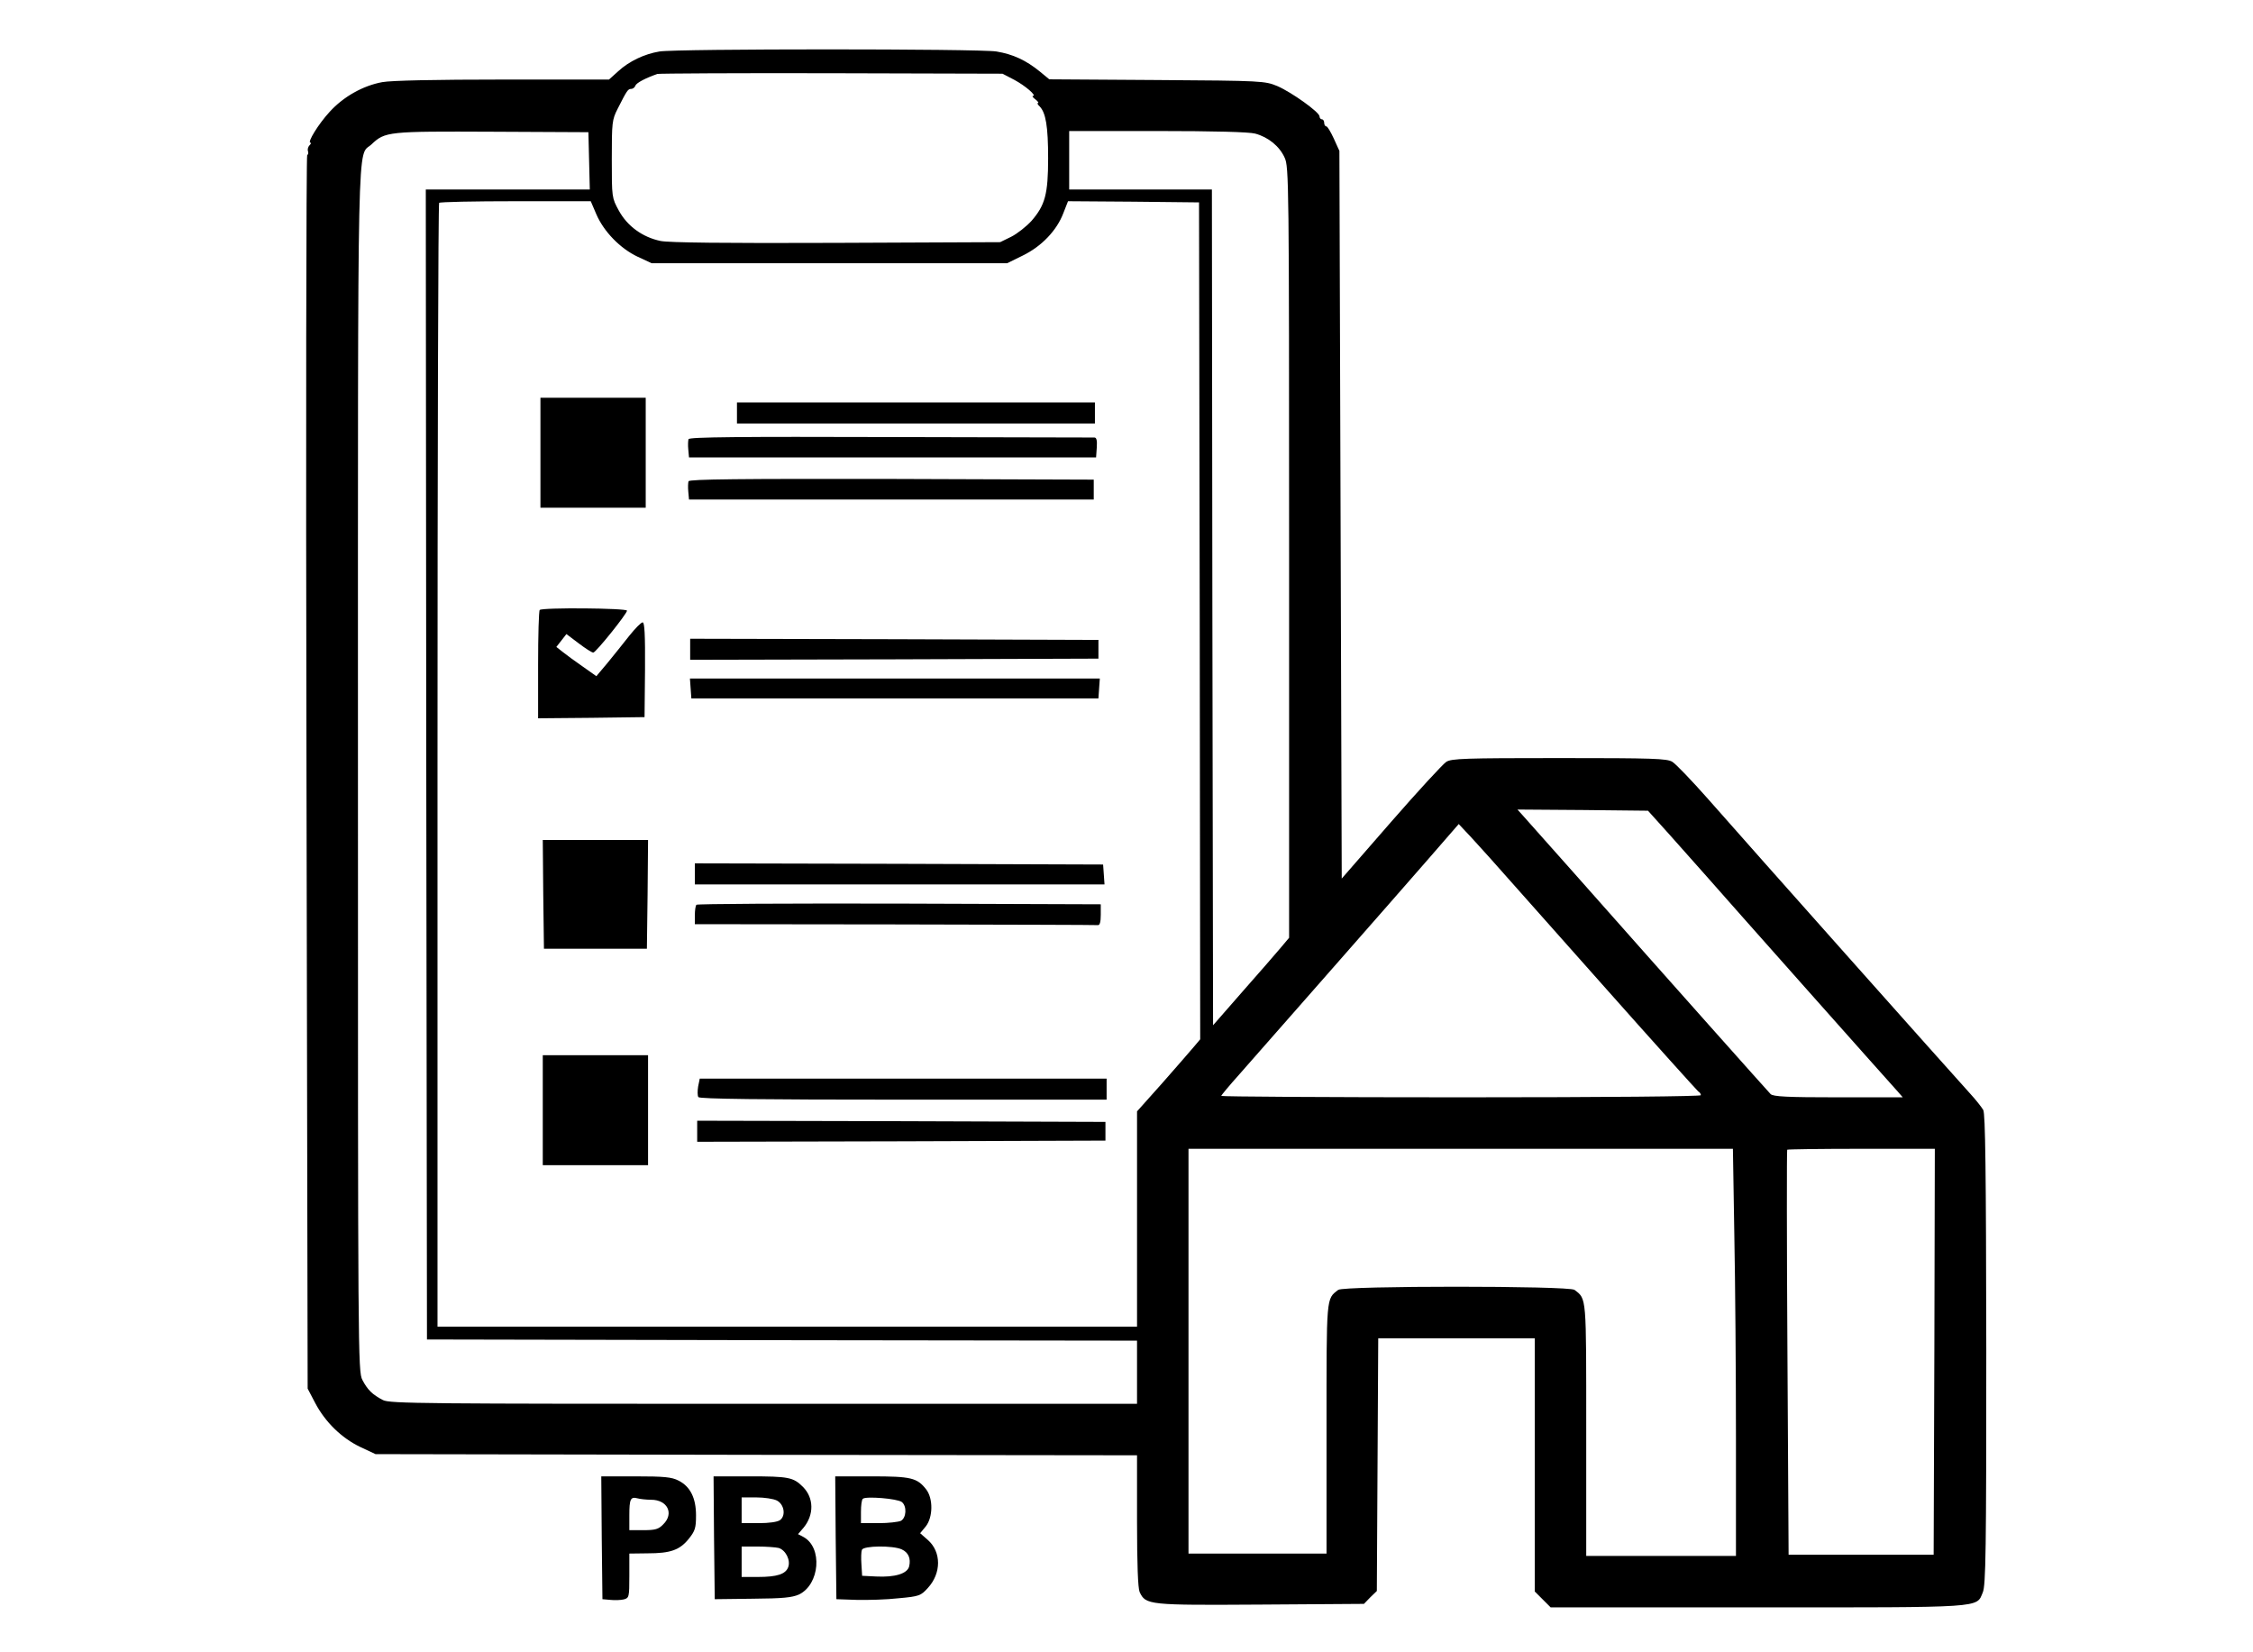 <?xml version="1.0" standalone="no"?>
<!DOCTYPE svg PUBLIC "-//W3C//DTD SVG 20010904//EN"
 "http://www.w3.org/TR/2001/REC-SVG-20010904/DTD/svg10.dtd">
<svg version="1.0" xmlns="http://www.w3.org/2000/svg"
 width="963pt" height="706pt" viewBox="0 0 963 706"
 preserveAspectRatio="xMidYMid meet">
<g transform="translate(0,706) scale(0.1,-0.1)"
fill="#000000" stroke="none">
<path d="M2819 6840 c-66 -11 -130 -42 -176 -84 l-40 -36 -455 0 c-284 0 -477
-4 -514 -11 -82 -15 -166 -62 -225 -127 -48 -52 -97 -132 -82 -132 4 0 2 -5
-4 -11 -6 -6 -9 -17 -7 -24 3 -7 2 -15 -3 -18 -4 -3 -6 -1190 -3 -2639 l5
-2633 32 -61 c43 -82 113 -150 192 -188 l66 -31 1628 -3 1627 -2 0 -280 c0
-187 4 -287 11 -304 26 -56 38 -57 518 -54 l441 3 27 28 28 27 3 540 3 540
334 0 335 0 0 -541 0 -541 34 -34 34 -34 881 0 c979 0 938 -3 966 64 13 30 15
180 15 1038 -1 768 -4 1008 -13 1024 -7 12 -32 44 -57 71 -89 98 -932 1045
-1120 1259 -69 78 -137 149 -152 158 -23 14 -79 16 -483 16 -407 0 -460 -2
-483 -16 -15 -10 -121 -125 -237 -258 l-210 -241 -5 1555 -5 1555 -24 53 c-13
28 -27 52 -32 52 -5 0 -9 7 -9 15 0 8 -4 15 -10 15 -5 0 -10 6 -10 13 -1 18
-118 102 -180 129 -54 22 -61 23 -515 26 l-460 3 -40 33 c-59 48 -114 74 -186
86 -75 12 -1369 12 -1440 0z m1516 -121 c47 -25 98 -69 80 -69 -5 0 0 -7 11
-15 10 -8 15 -15 11 -15 -5 0 -2 -7 7 -15 26 -27 36 -85 36 -221 0 -154 -13
-201 -71 -268 -22 -24 -61 -55 -87 -68 l-47 -23 -699 -3 c-483 -2 -716 1 -752
8 -78 16 -143 64 -179 130 -30 55 -30 56 -30 220 0 156 1 168 25 215 40 79 44
85 58 85 7 0 15 6 18 14 4 12 45 33 94 50 8 2 344 4 745 3 l730 -2 50 -26z
m-1817 -346 l3 -123 -351 0 -350 0 2 -2457 3 -2458 1518 -3 1517 -2 0 -135 0
-135 -1595 0 c-1452 0 -1599 1 -1628 16 -45 23 -66 44 -88 86 -19 36 -19 105
-19 2613 0 2811 -4 2610 58 2668 58 55 70 56 517 54 l410 -2 3 -122z m2847
116 c56 -15 104 -54 126 -103 18 -39 19 -101 19 -1687 l0 -1647 -37 -44 c-21
-25 -94 -109 -163 -187 l-125 -143 -3 1786 -2 1786 -305 0 -305 0 0 125 0 125
378 0 c241 0 391 -4 417 -11z m-2816 -345 c32 -74 102 -146 176 -181 l60 -28
760 0 760 0 67 33 c80 39 145 107 173 181 l20 51 280 -2 280 -3 3 -1788 2
-1789 -27 -32 c-16 -19 -76 -88 -135 -155 l-108 -121 0 -460 0 -460 -1495 0
-1495 0 0 2398 c0 1319 3 2402 7 2405 3 4 151 7 327 7 l321 0 24 -56z m4585
-2649 c49 -55 121 -136 160 -180 67 -77 776 -875 819 -922 l20 -23 -276 0
c-219 0 -278 3 -289 14 -18 19 -414 463 -837 941 -113 127 -213 240 -225 253
l-20 22 279 -2 279 -3 90 -100z m-763 -105 c42 -47 256 -288 477 -537 220
-248 406 -454 411 -458 6 -3 11 -10 11 -16 0 -5 -391 -9 -1025 -9 -564 0
-1025 3 -1025 6 0 3 35 45 78 93 42 48 104 118 138 157 33 38 164 186 290 330
126 143 292 333 369 421 l140 161 30 -32 c17 -17 64 -70 106 -116z m1042
-1607 c4 -203 7 -594 7 -870 l0 -503 -320 0 -320 0 0 538 c0 577 2 559 -50
599 -22 18 -988 18 -1010 0 -52 -40 -50 -22 -50 -594 l0 -533 -295 0 -295 0 0
865 0 865 1163 0 1164 0 6 -367z m855 -500 l-3 -868 -310 0 -310 0 -5 863 c-3
475 -3 866 -1 868 2 2 145 4 318 4 l313 0 -2 -867z"/>
<path d="M2310 5125 l0 -235 225 0 225 0 0 235 0 235 -225 0 -225 0 0 -235z"/>
<path d="M3150 5295 l0 -45 765 0 765 0 0 45 0 45 -765 0 -765 0 0 -45z"/>
<path d="M2943 5183 c-2 -6 -3 -26 -1 -45 l3 -33 870 0 870 0 3 43 c2 29 -1
42 -10 42 -7 0 -399 1 -872 2 -642 2 -860 0 -863 -9z"/>
<path d="M2943 5003 c-2 -6 -3 -26 -1 -45 l3 -33 865 0 865 0 0 43 0 42 -864
3 c-645 1 -865 -1 -868 -10z"/>
<path d="M2307 4453 c-4 -3 -7 -109 -7 -235 l0 -228 228 2 227 3 2 203 c1 150
-2 202 -10 202 -7 0 -32 -26 -57 -57 -25 -32 -67 -84 -93 -116 l-48 -57 -58
41 c-32 22 -70 50 -85 62 l-28 22 22 28 21 27 53 -40 c29 -22 57 -40 62 -39
11 0 144 166 144 179 0 11 -362 14 -373 3z"/>
<path d="M2950 4285 l0 -45 873 2 872 3 0 40 0 40 -872 3 -873 2 0 -45z"/>
<path d="M2952 4118 l3 -43 870 0 870 0 3 43 3 42 -876 0 -876 0 3 -42z"/>
<path d="M2322 3238 l3 -233 220 0 220 0 3 233 2 232 -225 0 -225 0 2 -232z"/>
<path d="M2970 3325 l0 -45 876 0 875 0 -3 43 -3 42 -872 3 -873 2 0 -45z"/>
<path d="M2977 3193 c-4 -3 -7 -24 -7 -45 l0 -38 855 -1 c470 -1 861 -2 868
-3 8 -1 12 14 12 44 l0 45 -861 3 c-473 1 -864 -1 -867 -5z"/>
<path d="M2320 2315 l0 -235 225 0 225 0 0 235 0 235 -225 0 -225 0 0 -235z"/>
<path d="M2984 2416 c-3 -19 -3 -39 1 -45 4 -8 271 -11 876 -11 l869 0 0 45 0
45 -870 0 -869 0 -7 -34z"/>
<path d="M2980 2225 l0 -45 873 2 872 3 0 40 0 40 -872 3 -873 2 0 -45z"/>
<path d="M2572 488 l3 -263 34 -3 c19 -2 44 -1 57 2 23 6 24 10 24 101 l0 95
78 1 c98 0 137 14 176 62 27 34 31 46 31 100 0 75 -25 124 -75 149 -29 15 -62
18 -183 18 l-147 0 2 -262z m211 162 c70 0 99 -59 52 -105 -20 -21 -34 -25
-85 -25 l-60 0 0 63 c0 70 5 81 35 73 11 -3 37 -6 58 -6z"/>
<path d="M3052 488 l3 -263 162 2 c130 1 168 5 198 18 89 43 102 201 19 246
l-23 12 24 28 c45 55 44 127 -3 174 -41 41 -61 45 -228 45 l-154 0 2 -262z
m268 159 c32 -16 40 -65 14 -84 -11 -8 -47 -13 -91 -13 l-73 0 0 55 0 55 63 0
c34 0 73 -6 87 -13z m8 -203 c30 -9 52 -52 41 -82 -11 -30 -47 -42 -130 -42
l-69 0 0 65 0 65 68 0 c37 0 77 -3 90 -6z"/>
<path d="M3572 488 l3 -263 87 -3 c47 -1 128 1 179 7 89 8 95 11 125 44 58 63
58 154 0 205 l-33 29 24 29 c31 39 32 119 2 158 -39 50 -65 56 -234 56 l-155
0 2 -262z m283 152 c22 -18 19 -67 -4 -80 -11 -5 -54 -10 -95 -10 l-76 0 0 48
c0 27 3 52 8 56 11 12 149 1 167 -14z m-1 -202 c29 -13 40 -39 32 -73 -8 -31
-61 -47 -141 -43 l-60 3 -3 49 c-2 27 -1 55 2 62 7 18 133 19 170 2z"/>
</g>
</svg>
